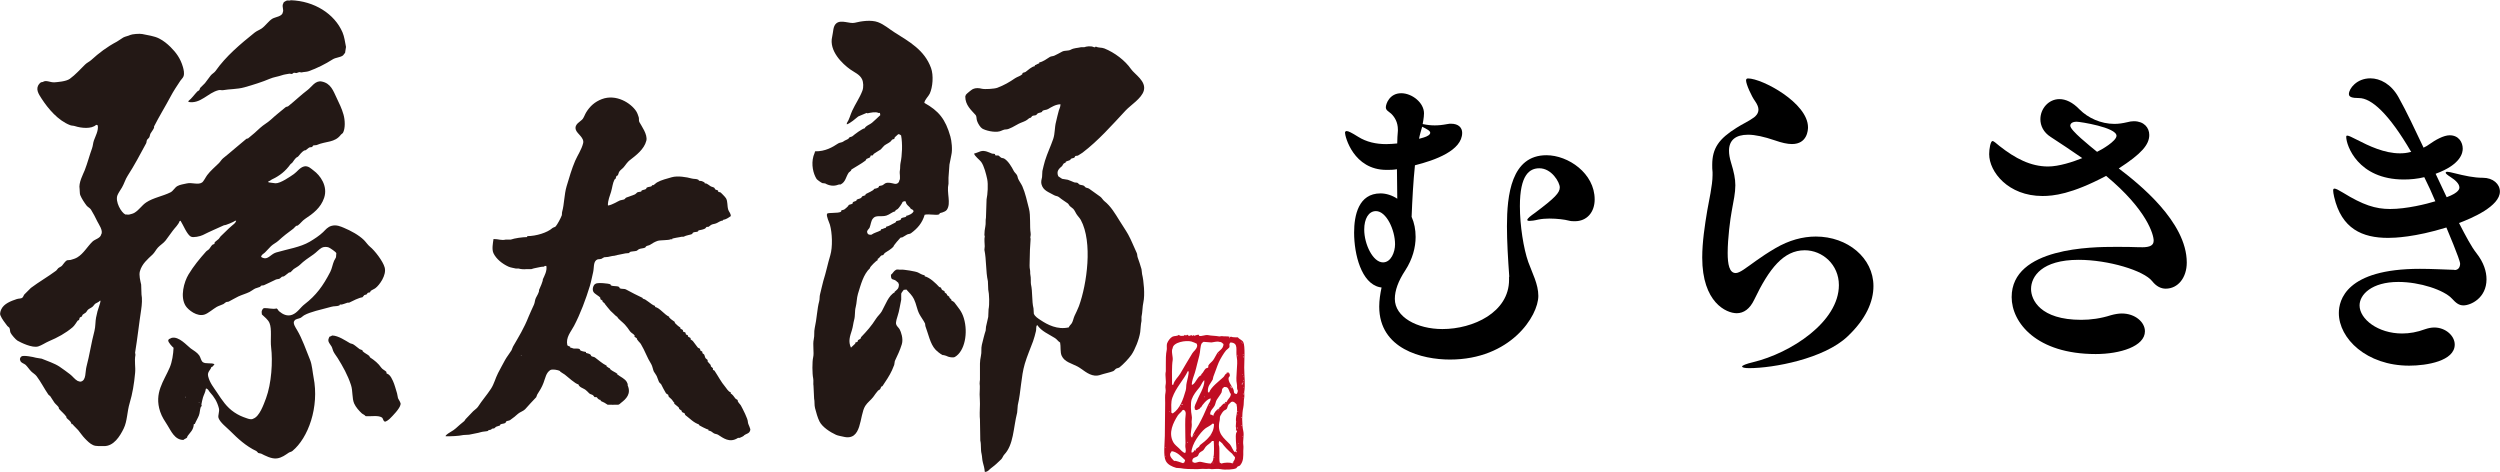 <?xml version="1.0" encoding="UTF-8"?>
<svg id="_レイヤー_1" data-name="レイヤー_1" xmlns="http://www.w3.org/2000/svg" viewBox="0 0 450 85">
  <path d="M171.75,54.41c-.09-.13-.5-.32-.51-.34v-.17c-.11-.1-.23-.19-.34-.29v-.17c-.15-.11-.31-.23-.46-.34v-.17c-.13-.1-.27-.19-.4-.29v-.17c-.1-.15-.41-.2-.51-.34-.11-.16-.08-.29-.23-.4-.08-.02-.15-.04-.23-.06-.6-.65-1.67-1.71-2.63-1.94v-.17c-.47-.08-.86-.33-1.2-.51-.38-.2-2.67-.58-3.09-.51-.33.05-.63-.13-.92.06-.37.19-.53.63-.86.86-.02,1.09.38.68.92,1.09.13.1.23.25.4.34.03.12.05.21.11.29.01.82-.34.94-.74,1.32-.09.07-.03,0,0,.11-1.14.59-1.66,2.22-2.34,3.43-.27.47-.76.88-1.03,1.32-.84,1.33-1.66,2.24-2.69,3.32-.04.1-.08.19-.11.29-.12.11-.36.16-.46.29-.06.08.01.17-.06.23-.13.11-.33.12-.46.23.02.04.04.08.06.11-.02.03-.72.68-.74.69l-.06.06c-.52-1.13-.19-2.02.17-3.15.19-.59.25-1.3.4-1.83.23-.81.07-1.53.29-2.35.19-.71.17-1.6.4-2.35.52-1.67.97-3.51,2.17-4.63v-.06c.01-.17,1.06-1.26,1.37-1.37.02-.18.02-.09,0-.23.35-.16.41-.44.69-.63.1-.02.19-.04.29-.06.13-.09.21-.31.34-.4.57-.38,1.15-.69,1.54-1.14-.07-.12,1.16-1.53,1.26-1.6.11-.02.23-.04.34-.06.25-.11.66-.43.86-.51.24-.11.49-.08.69-.23,1.15-.85,2.01-1.8,2.46-3.32.77-.19,2.05.14,2.57-.06.09-.03.11-.19.17-.23.11-.06.32-.09.4-.11.35-.13.67-.24.86-.51.8-1.2-.09-3.02.29-4.69v-1.09l.17-2.35c.13-.5.22-1.21.34-1.72.24-.97.04-2.58-.17-3.32-.89-3.15-2.11-4.63-4.69-6.06.08-.62.72-1.13.97-1.66.54-1.16.72-3.29.23-4.63-1.18-3.23-3.88-4.7-6.58-6.41-.97-.61-1.83-1.4-2.97-1.83-1.23-.46-3.05-.18-4.18.11-.89.23-2.46-.63-3.32.11-.61.52-.52,1.47-.74,2.4-.62,2.55,1.85,4.89,3.26,5.89.76.54,1.71.9,2.12,1.77.25.54.29,1.44.06,2.06-.47,1.25-1.28,2.4-1.83,3.6-.35.76-.52,1.57-.97,2.23v.23c.67-.23,1.53-1,2.06-1.43,0,0,1.49-.63,1.49-.63.07-.01.1.09.23.06.34-.08,1.47-.33,1.89-.06h.29c.02.13.04.27.06.4-.48.43-1.09,1.05-1.49,1.37-.38.31-.86.45-1.2.8-.04.06-.04.05-.06.17-.54.1-1.83,1.08-2.23,1.43-.16.14-.37.12-.57.23-.07.04-.11.18-.17.23-.27.21-.64.28-.92.51-.23.19-.67.18-.92.34-1.03.68-2.34,1.47-4.18,1.43-.05.3-.21.59-.29.86-.43,1.52-.04,3.17.57,4.12.1.15.84.67,1.03.74.17.02.34.04.51.06.68.39,1.53.56,2.35.23.22-.09.34.01.46-.06.9-.48.89-1.33,1.43-2.12.13-.11.27-.23.4-.34.06-.08.04-.18.11-.23.92-.59,1.65-.95,2.52-1.6.06-.1.11-.19.17-.29.13-.09.54-.19.63-.29.1-.1.04-.27.17-.34h.29c.1-.05.15-.23.23-.29.43-.31.82-.5,1.26-.8.05-.04.48-.57.63-.69.36-.28.81-.44,1.14-.74.1-.09.17-.26.29-.34.11-.04.23-.08.34-.11.08-.06.05-.21.11-.29.18-.2.44-.37.63-.57.3.03.33.11.51.23.28,1.49.19,3.61-.11,4.98-.09.42-.03.93-.11,1.32-.12.57.18,1.44-.11,1.83-.04.37-.4.67-.86.57-.52-.11-1.1-.3-1.6-.11-.18.07-.41.32-.63.4-.17.04-.34.08-.52.11-.1.06-.04.16-.11.23-.15.14-.57.26-.8.29-.09.32-1.17.72-1.49.92-.07.04-.06.18-.11.23-.17.06-.34.11-.51.17-.1.06-.15.22-.23.29-.22.19-.56.17-.8.34-.02.06-.04.11-.06.17-.17.14-.48.13-.63.29-.06.06,0,.18-.06.23-.18.15-.57.16-.74.29v.11c-.19.19-.47.48-.69.63-.19.14-.41.11-.63.23.09.05.01.19-.06.23-.5.3-2.31.1-2.46.34-.22.36.41,1.62.51,2,.41,1.46.51,3.98.06,5.49-.48,1.59-.75,3.04-1.26,4.63-.18.58-.37,1.63-.57,2.34-.14.47-.04.84-.17,1.32-.36,1.28-.43,3.2-.8,4.8-.16.71-.01,1.3-.17,2-.23.98.09,2.43-.11,3.26-.19.78-.17,2.99,0,3.78.09.43-.02,1.02.06,1.37.04.76.08,1.53.11,2.29.12.49.02,1.17.17,1.72.23.85.44,1.68.8,2.4.51,1.01,1.92,1.92,2.97,2.4.36.16.94.25,1.32.34,3.44.86,2.84-3.81,3.95-5.55.39-.62,1.01-1.04,1.43-1.6.28-.38.54-.79.86-1.14.1-.11.32-.16.4-.29.11-.17.1-.32.23-.46.06-.02.11-.04.17-.06.6-.91,1.26-1.85,1.72-2.86.14-.32.3-.71.4-.97l.11-.69c.48-1.02.91-1.89,1.26-3.03.3-.99-.15-2.23-.4-2.69-.17-.3-.53-.54-.63-.92-.1-.36.19-1.25.29-1.54.29-.83.41-1.91.63-2.86v-1.09c.09-.27.32-.47.46-.69.25-.01.32-.02.46-.06.47.5,1.06,1.08,1.37,1.72.46.95.51,1.79.97,2.69.29.56.76,1.15,1.03,1.72.02.15.04.3.06.46.51,1.34.87,3.2,1.77,4.18.33.36.87.8,1.32,1.03.09-.03.67.12.86.23.2.12,1.04.31,1.37.11,1.77-1.03,2.4-4.33,1.6-6.98-.39-1.31-1.04-1.91-1.72-2.86ZM167.34,38.45c-.1-.04-.06-.01-.11-.06.1.04.06.01.11.06ZM156.13,41.54c.06-.2.32-.38.4-.57.21-.52.24-1.19.57-1.6.52-.75,1.53-.27,2.46-.57.62-.2,1.02-.66,1.54-.74.09-.31.31-.28.51-.46.18-.15.79-.99.86-1.26.13-.04.15-.04.23-.11h.29c.06.15.11.31.17.46.15.28.74.67.74.86.21.17.41.12.51.4h.06c.03.11-.02.07-.06.11-.09.37-.9.75-1.32.8.04.1.01.06.06.11-.25.19-.55.13-.86.29-.17.09-.08.22-.17.29-.25.18-.56.15-.86.29.15.09-.15.25-.23.29-.55.24-.92.56-1.54.69v.17c-.36.06-.54.25-.92.29v.17c-.6.34-1.16.41-1.72.8-.39.01-.54,0-.69-.23-.03-.05-.12-.27-.06-.46ZM191.19,29.82c.1-.13.19-.27.29-.4.11-.08.25-.08.34-.17v-.11c.22-.19.56-.19.8-.34.05-.03.11-.2.17-.23.21-.11.46-.08.63-.23.06-.05.05-.18.11-.23.16-.11.3-.03.51-.11.08-.03.69-.43.8-.51,2.88-2.19,5.28-4.93,7.78-7.61.92-.98,2.86-2.16,3.26-3.55.49-1.73-1.64-2.95-2.29-3.89-1.07-1.55-2.94-2.97-4.8-3.72-.52-.21-1.03-.07-1.54-.34-.07.03-.15.21-.34.11-.6-.28-1.4-.12-1.72,0h-.57c-.63.16-1.31.13-1.89.46-.45.25-1.07.09-1.54.34-.42.22-.99.55-1.43.74-.27.11-.56.08-.8.23-.46.29-1.28.9-1.89.97v.17c-.33.07-.47.26-.8.34v.17c-.56.06-1.26.74-1.66,1.03-.15.11-.44.1-.57.23v.17c-.35.35-.9.46-1.32.74-1.03.71-1.97,1.25-3.2,1.72-.5.19-2.24.31-2.8.17-.51-.13-1.08-.18-1.6.06-.21.09-1.15.85-1.26,1.03-.08.12-.03.19-.11.29-.01,1.58,1.08,2.47,1.83,3.32.26.29.14.63.29,1.09.17.51.6,1.17.92,1.37.56.35,2.16.77,3.15.51.34-.09.76-.36,1.09-.34.6.03,1.73-.71,2.35-1.03.4-.21,1.17-.43,1.49-.69.24-.19.41-.38.69-.4.08-.06.15-.24.23-.29.22-.13.46-.07.69-.17.13-.06.19-.22.29-.29.26-.16.54-.13.8-.29.02-.06.04-.11.06-.17.29-.21.71-.15,1.03-.34.58-.35,1.38-.85,2.23-.86-.01.5-.18.73-.29,1.09-.21.69-.34,1.41-.51,2.06-.28,1.04-.17,2.09-.51,3.09-.48,1.39-1.03,2.48-1.49,3.95-.17.54-.31,1.23-.46,1.83-.02.36-.04.72-.06,1.09-.07.3-.22.84-.11,1.26.31,1.21,1.35,1.44,2.29,2,.27.16.62.14.86.34.5.42,1.06.75,1.6,1.14.15.11.21.33.34.46.19.19.44.32.63.51.25.27.37.59.57.92.21.35.6.72.8,1.09,2.16,4,1.1,11.54-.34,15.5-.21.58-.56,1.24-.8,1.77-.2.45-.24.85-.46,1.26-.15.28-.47.48-.57.8-2.03.46-3.81-.46-5.09-1.32-.45-.3-.99-.62-1.2-1.14-.02-.32-.04-.65-.06-.97-.33-1.32-.14-2.95-.46-4.35-.06-.26.03-1.14-.11-1.72-.05-.19,0-.6-.06-.86-.12-.48-.06-1.08-.06-1.54,0-1.4.08-2.8.17-4.06-.15-.32.09-.52,0-1.03-.19-1.12.03-3.14-.29-4.35-.37-1.41-.65-2.82-1.2-4.06-.2-.44-.54-.88-.74-1.32-.12-.26-.09-.43-.23-.69-.13-.24-.45-.5-.57-.74-.39-.77-1.01-1.81-1.72-2.23-.19-.11-.38-.07-.57-.17-.16-.09-.33-.33-.51-.4h-.46c-.14-.06-.11-.15-.11-.23-.17-.12-.35-.03-.57-.11-.42-.15-1.29-.66-2.06-.4-.32.11-.77.32-1.14.4.03.41,1.01,1.15,1.26,1.49.54.74.9,2.21,1.09,3.09.21.98.08,2.78-.11,3.66-.04,1.11-.08,2.21-.11,3.32-.11.45,0,1.02-.11,1.54-.1.41-.18,1.17-.17,1.6,0,.08.09.09.06.23-.11.51-.01,1.26,0,1.77-.02.21-.04.42-.06.63.38,1.8.23,3.89.63,5.66.02.5.04.99.06,1.49.19.8.24,2.7.06,3.55-.02.46-.04.92-.06,1.37-.14.55-.26,1.24-.4,1.77-.02.23-.04.46-.06.69-.26.75-.47,1.72-.69,2.57-.17.67,0,1.31-.17,2-.08.35-.18,1.03-.17,1.37.02.62-.02,2.29,0,2.92,0,.06-.08.56-.06.69.09.57,0,1.25,0,1.94,0,.58.08,1.22.06,1.72-.04,1.02-.07,2.31,0,2.8.02,1.26.04,2.52.06,3.78.2.86.03,1.62.23,2.4.11.46.09,1.02.23,1.54.13.49.31,1.07.34,1.66l.06.06c.59-.06.73-.43,1.09-.69.65-.47,1.27-1.04,1.83-1.6.22-.22.3-.57.51-.8,1.74-1.82,1.63-4.76,2.35-7.61.04-.44.08-.88.11-1.32.58-2.43.57-5.09,1.26-7.44.42-1.42,1.02-2.77,1.49-4.06.23-.62.36-1.2.52-1.83.09-.35-.02-.79.17-1.03.02-.02.04-.04.06-.06.8,1.15,2,1.59,3.2,2.35.34.21.56.6.92.8.15.7-.02,1.75.29,2.4.52,1.1,1.72,1.33,2.8,1.89.92.47,1.88,1.53,3.15,1.66.58.06.98-.12,1.54-.29.66-.2,1.17-.27,1.77-.51.21-.09.31-.28.46-.4.19-.16.49-.13.69-.29.65-.51,1.64-1.55,2.12-2.23.64-.91,1.41-2.81,1.6-4.12.08-.53.08-1.37.23-2v-.74c.19-.83.15-1.77.34-2.63.3-1.31.06-3.9-.23-5.03-.04-.3-.08-.61-.11-.92-.2-.7-.46-1.48-.69-2.12-.11-.31-.04-.53-.17-.8-.52-1.09-.95-2.26-1.54-3.32-.46-.82-1.06-1.67-1.54-2.46-.81-1.3-1.57-2.62-2.75-3.55-.27-.21-.46-.61-.74-.8-.69-.47-1.33-.98-2-1.43-.21-.14-.39-.11-.63-.23-.1-.1-.19-.19-.29-.29-.26-.15-.52-.11-.8-.23-.12-.05-.24-.24-.34-.29-.21-.11-.4-.03-.63-.11-.36-.13-.74-.33-1.14-.46-.34-.06-.69-.11-1.03-.17-.19-.09-.48-.34-.69-.46-.4-.96.14-1.38.8-1.94Z" fill="#231815" fill-rule="evenodd"/>
  <path d="M212.17,60.27c.09.06.05.06.17.11.26.18.54.02.8.06l.06-.17c.51.26.25-.03.57,0,.04,0,.17.17.17.17.18.07.41-.11.46-.11.18-.03.11.14.29.11.05,0,.03-.13.17-.11l.06.11c.11.01.68-.25.86-.17l.06.17c.37.19,1.09-.24,1.66-.11.54.12,1.21.09,2,.23l.4-.06c.44.08,1.02,0,1.43.11-.03.17-.12.18.06.29-.02-.13-.06-.15,0-.23.07-.05.1-.04.23-.06.21.13.93.11,1.2.11.25.36.76.46.97.86.37.69.17,3.48.17,4.58,0,1.49.23,3.07,0,4.46-.02.14.07.66,0,.97-.12.53-.04,1.18-.17,1.77-.25,1.08-.27,3.08,0,4.23.18.77-.11,1.78,0,2.46.07.45,0,.71,0,1.14,0,.96.07,1.8-.57,2.57-.11.13-.31.13-.46.23l-.23.29c-.44.25-2.06.33-2.8.17-.27-.06-1.11-.06-1.66,0-.07,0-.3-.07-.46-.06-.37.02-.61.05-1.14,0-.32.02-.65.04-.97.06-1.13.01-2.33-.03-2.97-.17-.27-.02-.53-.04-.8-.06-.79-.23-1.54-.58-1.89-1.26-.48-.93-.18-3.19-.17-4.52,0-1.86.06-3.94.06-5.89,0-.61-.06-1.38.06-1.89.11-.48-.08-.88,0-1.26.2-.91-.14-1.72.06-2.57v-1.2c0-.9-.02-1.81.17-2.69.05-.23-.06-.82.06-1.14.17-.45.56-.99.97-1.2.33-.17.92-.06,1.14-.34ZM223.2,61.24c.06.05.02.02.11.06-.06-.05-.02-.02-.11-.06ZM210.96,69.25h.23c.17-.8.89-1.38,1.26-2,.74-1.24,1.41-2.45,2.17-3.66.26-.41.74-.68.86-1.26.04-.07-.02-.3-.06-.46-.29-.13-.62-.31-.97-.4-1.01-.26-3.29.14-3.37,1.2-.32.52.1,1.61,0,2.17-.17.98-.12,2.99-.11,4.4ZM223.38,61.42c.06.05.02.02.11.06-.06-.05-.02-.02-.11-.06ZM216.23,67.54v-.17c.36-.27.48-.74.8-1.03.13-.12.37-.06.46-.23v-.29c.16-.35.63-.66.86-.97.3-.4.46-.84.74-1.26.38-.55,1.12-.76,1.14-1.66-.27-.2-.31-.39-.8-.4-.19-.11-.91.02-1.37.11-.48-.04-.95-.08-1.43-.11-.07.1-.22.13-.29.23-.33.47-.27,1.59-.46,2.23-.29,1-.49,2.06-.8,3.09-.2.64-.52,1.38-.57,2.12.1.04.06.01.11.06.1-.04.06-.01.11-.06.51-.32.87-1.49,1.49-1.66ZM223.43,61.53v.11h.06v-.11h-.06ZM217.43,70.62h.23c.3-.94,1.87-2.09,2.57-2.75.22-.2.24-.54.57-.63v-.17c.24-.01.16-.02.4,0,.12.19.17.27.17.63-.73.55.45,1.9.63,2.35.2.48-.06.84.63.86.08-.24.17-.26.17-.63-.24-.38-.06-.69-.17-1.2-.27-1.17.24-3.53,0-4.69-.28-1.33.43-2.66-1.14-2.75-.07.1-.11.1-.17.23-.1.19.08.44-.06.69-.05.09-.49.41-.57.51-.41.48-1.06,1.58-1.32,2.17-.36.84-.63,1.75-.97,2.57l-.11.51c-.38.75-.98,1.13-.86,2.29ZM223.6,61.7v.11h.06v-.11h-.06ZM219.26,63.59c0,.18.06.17.06.17v-.17h-.06ZM223.72,63.76v.11h.11v-.06l-.11-.06ZM222.69,63.82c0,.17,0,.31.06.4,0-.17,0-.31-.06-.4ZM223.72,63.99c0,.19.03.35.11.46,0-.19-.03-.35-.11-.46ZM213.77,65.82c.06.05.02.02.11.06-.06-.05-.02-.02-.11-.06ZM213.82,66.79c-.81,1.67-2.14,2.95-2.8,4.8-.29.82-.17,1.72-.17,2.69.12.07.19.17.29.11,1.26-.85,1.82-2.46,2.29-4.12.13-.48.04-.84.17-1.37.09-.35.44-1.79.34-2-.07-.14.02-.04-.11-.11ZM220.97,67.25c.1.05.07.05.17,0h-.17ZM223.6,67.36v.11h.06v-.11h-.06ZM223.78,67.77v.11h.06v-.11h-.06ZM223.78,68.39c.02.12.01.11.06.17v-.06l.06-.06-.11-.06ZM214.62,78.69c.09-.69.83-1.66,1.14-2.23.64-1.16,1.13-2.24,1.66-3.49.18-.42.49-.66.51-1.26-.64.08-1.52,1.15-1.77,1.66h-.17v.17c-.26.09-.35.24-.69.29-.08-.07-.1-.08-.23-.11v-.17c-.19-.36.28-1.11.4-1.43.42-1.13,1.31-2.34,1.32-3.6l-.06-.06-.06.06c-.33.37-.48.88-.8,1.26-.53.63-1.06,1.26-1.37,2.12-.23.61-.13,2.34,0,2.86.13.54-.06,1.04,0,1.37.13.8-.37,2.11-.06,2.52v.06h.17ZM223.72,68.74v.11h.06v-.11h-.06ZM223.66,68.91v.23h-.06s-.01-.22-.06-.11v.11l-.06.06h.17c.06-.12.08-.1.11-.29h-.11ZM221.49,69.42c.01.23.06.39.17.51v-.11c.07-.09-.07-.31-.17-.4ZM220.34,69.65l-.34.34-.11.63c-.21.43-.61.9-.86,1.32-.21.34-.22.73-.4,1.09-.25.49-.77.8-.8,1.49.05.06.02.02.06.11.28.03.36.1.51.23.04-.49.62-1.18,1.03-1.32,0,0,.01.22.06.11v-.11l.06-.06-.06.06c-.04.11-.06-.11-.06-.11.44-.27.56-.71,1.03-.86,0,0,.03.23.06.11v-.06h.06c-.06-.09-.06-.05-.11-.17l.29-.17c.02.12.01.11.06.17.07-.65.7-.78.74-1.54-.33-.31-.3-1-.74-1.2-.12-.06-.37-.03-.46-.06ZM223.83,69.65v.11h.06v-.11h-.06ZM216.28,70.51l-.06.11c.1-.08.06-.11.06-.11ZM223.72,70.85c.05.19-.03.09.11.17v-.17h-.11ZM216.8,71.37l-.06.06c-.11.04.11.06.11.06-.04-.1-.01-.06-.06-.11ZM223.72,71.54v.11h.06v-.11h-.06ZM222.63,81.15h-.17c.01-.17.12-.27.11-.34-.03-.53-.23-2.32-.06-2.86.04-.13.14-.19.17-.4-.07-.03-.17-.07-.23-.11.16-.26-.06-.55,0-.86.08-.41-.04-1.07.06-1.54.17-.8.24-1.51.06-2.29-.27-.18-.32-.42-.74-.46-.07.05-.1.04-.23.06-.13.2-.32.29-.46.46-.18.22-.17.57-.34.8-.1.14-.32.18-.46.29-.24.18-.56.69-.69.97-.12.27-.04.47-.11.8-.56,2.38.78,3.17,1.83,4.29.3.32.57,1.22.92,1.43.08-.09.11-.12.23-.17.02.2-.03.14.11.23v-.29ZM212.74,72.68c-.03.09-.04.1-.06.23h.06c.06-.05.02-.02.11-.06v-.11l-.11-.06ZM217.6,72.86c.04.12,0,.13.06.23v-.11h.06l-.06-.06-.06-.06ZM220,73.03c.06.05.02.02.11.06-.06-.05-.02-.02-.11-.06ZM212.51,73.08c-.02.13-.03.14-.06.23h.06v-.06c.05-.1.05-.07,0-.17ZM219.26,73.71c.01.06-.12.12,0,.17,0,.08.06-.11.06-.11-.02-.04.02-.03-.06-.06ZM213.02,73.77c-.06.04-.05.03-.17.06-.22.38-.64.62-.86.97-.78,1.26-1.75,3.07-.8,4.8.24.44.68.75,1.03,1.09.31.29.65.77,1.14.86v-.11c.22-.35-.07-.92,0-1.32.06-.32,0-.94,0-1.43,0-1.36-.08-3.25.06-4.06.07-.4-.08-.79-.4-.86ZM210.51,74v.11h.06v-.11h-.06ZM222.75,74v.11h.11v-.11h-.11ZM222.69,74.51v.11l.06-.06h.06c-.06-.05-.02-.02-.11-.06ZM223.38,75.09v.11h.11v-.11h-.11ZM222.58,75.89v.11h.06v-.11h-.06ZM218.29,76.23c-.36.37-1.07.68-1.37.92-.88.7-2.43,2.77-2.46,4.29h.11v.06l.06-.06c.33-.1.23-.3.4-.4l.23.06s-.05-.17,0-.23c.14-.19.4-.3.57-.46l.17-.29c1.08-.83,2.52-1.91,2.52-3.78-.1-.06-.1-.07-.23-.11ZM223.43,76.52c.02.12.01.11.06.17v-.06l.06-.06-.11-.06ZM222.63,76.97l.06.17h.06v-.17h-.11ZM214.97,78.12l-.06.17h.06v-.11h.06l-.06-.06ZM214.85,78.35v.11h.06v-.11h-.06ZM217.94,78.4v.11h.06v-.11h-.06ZM223.6,78.52v.11h.06v-.11h-.06ZM214.68,78.63c.06.05.02.02.11.06-.06-.05-.02-.02-.11-.06ZM218.46,79.38h-.29c-.29.42-.82.65-1.14,1.03-.18.22-.29.52-.51.69-.24.17-.52.28-.69.51-.1.15-.11.33-.23.46-.3.3-.89.23-.97.74-.06.12.01.22.06.4h.11c.41.3.82-.21,1.43-.06.53.13,1.16.27,1.72.29.29-.38.47-.46.46-1.2.18-.29.1-2.53.06-2.86ZM219.49,79.38c-.11.16-.12.38-.11.69.24.56,0,2.44.17,3.2.1.05.21.1.29.17.44-.18,1.67-.27,2,0,.12-.47.45-.47.46-1.14-.15-.12-.51-.63-.51-.63-.76-.62-1.37-1.25-1.94-2.06,0,0-.01.22-.06.11v-.11c-.14-.07-.16-.15-.29-.23ZM213.71,79.55v.11h.11v-.11h-.11ZM222.92,79.78v.11h.06v-.11h-.06ZM209.76,80.46c.02.12.01.11.06.17v-.17h-.06ZM210.91,81.21c-.08.19-.24.29-.29.51-.11.51.6,1.14.74,1.26.23-.14,1.2.3,1.6.4.18-.22.24-.01.29-.34.05-.07.04-.1.06-.23-.62-.57-1.4-1.47-2.4-1.6ZM209.76,82.06c.02.12.01.11.06.17v-.17h-.06ZM218.46,82.29v.11h.11v-.11h-.11ZM222,83.21v.11h.06v-.11h-.06ZM218.29,83.27v.11h.11v-.06l-.11-.06Z" fill="#c00d23" fill-rule="evenodd"/>
  <path d="M52.33.04c4.26.14,7.89,2.46,9.32,5.78.34.79.44,1.69.63,2.63-.06.36-.11.72-.17,1.09-.18.12-.24.34-.4.46-.52.36-1.28.34-1.83.69-1.31.84-2.84,1.6-4.29,2.12-.41.15-.82.11-1.32.23l-.4-.06c-.07.01-.4.15-.51.17l-.46-.06c-.08.02-.28.21-.34.23l-.46-.06c-.42.09-.93.13-1.37.29-.66.24-1.49.33-2.17.63-1.3.56-3.04,1.11-4.58,1.54-1.28.36-2.7.3-3.83.51-.26.05-.49-.08-.8,0-1.96.47-3.23,2.52-5.43,2.12v-.17c.61-.47,1.06-1.16,1.6-1.72.09-.09.27-.13.34-.23.1-.13.08-.27.17-.4l.86-.86c.35-.48.68-.9,1.03-1.37.23-.3.64-.5.86-.8,1.89-2.7,4.49-4.87,7.04-6.92.39-.31.85-.47,1.26-.74.68-.46,1.25-1.35,1.94-1.77.55-.33,1.83-.39,1.89-1.2.19-.31-.13-.91,0-1.37.03-.12.13-.25.17-.4.15-.08.34-.24.51-.29.25-.07.57.05.74-.06ZM48.32,32.59v.23c.47.04.86.15,1.26.17.89.05,2.71-1.24,3.32-1.66.59-.41,1.04-1.16,1.83-1.37.74-.2,1.36.48,1.72.74,1.17.85,2.61,2.79,1.89,4.92-.6,1.78-1.98,2.83-3.43,3.78-.49.32-.86.87-1.32,1.2l-.29.06-.51.51c-.97.7-1.83,1.38-2.69,2.17-.4.37-.93.59-1.32.97-.37.37-.72.77-1.09,1.14-.25.25-.63.35-.69.8,1.19.76,1.64-.49,2.69-.8,2.09-.62,4.36-.94,6.06-1.94.82-.49,1.72-1.07,2.4-1.72.47-.45.81-.94,1.54-1.14.87-.24,1.63.12,2.17.34,1.31.55,2.72,1.31,3.66,2.23.35.35.71.9,1.09,1.2.82.65,2.33,2.6,2.63,3.72.38,1.37-.95,3.19-1.66,3.72-.27.2-.59.3-.86.51-.05.04-.05.19-.11.23-.12.09-.26.03-.4.11-.09.05-.15.23-.23.29l-.4.11-.34.4c-.62.07-1.79.66-2.4.97h-.29c-.33.11-.68.25-1.03.34h-.34s-.07.16-.11.17c-.47.18-.94.08-1.43.23-.91.27-2.08.52-2.8.74-.81.25-1.43.42-2.12.8-.19.11-.41.35-.63.46-.38.18-.89.17-1.09.51-.38.41.23,1.27.46,1.66.97,1.64,1.59,3.52,2.35,5.38.37.91.45,2.23.63,3.15,1.06,5.33-.96,10.94-3.83,13.27-.18.15-.43.16-.63.29-.61.4-1.22.9-2.12,1.03-.98.14-2.14-.5-2.86-.86l-.51-.11c-.1-.06-.22-.28-.34-.34-1.92-.93-3.33-2.24-4.75-3.66-.59-.59-1.77-1.48-2.06-2.29-.17-.47.22-1.13.06-1.77-.32-1.23-.87-2.06-1.6-2.86-.23-.24-.3-.6-.69-.69l-.06.06c-.06.57-.36,1.05-.51,1.54-.13.42-.21.88-.29,1.26l.06.29-.17.17c-.19.54-.14,1.03-.34,1.54-.21.53-.53,1.02-.74,1.54h-.17c-.06,1.1-.68,1.51-1.14,2.17-.06.09-.03.22-.11.29-.19.16-.45.23-.63.4-1.57,0-2.23-1.64-2.86-2.63-.48-.76-1-1.5-1.32-2.46-1.13-3.39.68-5.5,1.72-7.95.43-1,.64-2.39.69-3.55-.24-.18-.95-.95-.97-1.32.07-.08.08-.1.11-.23.2-.05.35-.18.51-.23,1.31-.35,2.79,1.42,3.43,1.89.55.4,1.15.71,1.54,1.26.25.35.31.93.63,1.2.5.41,1.66.06,2.12.4-.2.18-.25.45-.57.51-.12.53-.77.84-.57,1.66.29,1.19,1.01,2.02,1.6,2.92.93,1.4,1.7,2.61,3.09,3.55.71.48,1.35.78,2.29,1.09.3.1.8.28,1.14.06,1.12-.39,1.85-2.49,2.29-3.66.99-2.66,1.24-6.65.92-9.21-.16-1.3.17-3.27-.29-4.35-.26-.61-.92-1.11-1.37-1.54-.03-.29-.1-.58.06-.8.07-.2.16-.21.29-.34.71-.05,1.64.26,2.29.06.23.1.28.37.46.51.62.53,1.45.97,2.35.63.97-.37,1.47-1.31,2.23-1.89,2.07-1.59,3.33-3.3,4.63-5.83.32-.63.4-1.32.69-2,.08-.18.28-.44.34-.63.02-.25.04-.5.06-.74-.09-.24-1.11-.92-1.37-1.03-.35-.14-.92-.13-1.26.06-.53.3-.99.86-1.49,1.2-.86.59-1.73,1.17-2.46,1.89-.31.3-.73.48-1.09.74l-.57.57-.29.06c-.28.19-.62.52-.92.69l-.34.06c-.12.07-.27.28-.4.34-.25.12-.45.07-.69.17-.69.3-1.49.75-2.17,1.03l-.46.06-.23.23c-.29.1-.57.19-.86.29-.32.15-.72.48-1.03.63-.7.33-1.29.48-2,.8-.55.25-1.17.65-1.72.92-.2.09-.32.02-.51.11-.13.06-.33.28-.46.34-.44.22-.78.28-1.2.51-.62.35-1.51,1.14-2.17,1.37-1.38.48-2.98-.84-3.43-1.54-1.06-1.66-.28-4.35.51-5.66.91-1.51,2-2.83,3.15-4.12.14-.16.36-.25.51-.4.25-.25.4-.64.69-.86.08-.06.23-.05.29-.11.08-.09.03-.26.11-.34.2-.21.48-.36.69-.57l.34-.46c.68-.61,1.3-1.31,2-1.89.29-.24.69-.5.8-.92h-.17c-.25.2-1.78.86-2,.8-1.25.57-2.63,1.16-3.83,1.77-.42.22-1.77.52-2.12.29-.68-.25-1.46-2.2-1.89-2.86l-.17.06c-.22.67-.88,1.23-1.26,1.77-.42.6-.82,1.14-1.26,1.72-.37.48-.96.82-1.37,1.26-.36.38-.59.9-.97,1.26-.89.84-1.92,1.68-2.29,3.03-.19.7.07,1.68.23,2.4.02.59.04,1.18.06,1.77.15.73.08,1.84-.06,2.75-.36,2.32-.68,5.24-1.09,7.72l.06.4c-.22,1.18.05,2.15-.06,3.26-.18,1.97-.48,3.75-.97,5.38-.49,1.62-.42,3.26-1.09,4.63-.66,1.35-1.79,3.22-3.6,3.15-.68-.03-1.34.07-1.89-.17-.59-.26-1.06-.76-1.49-1.2-.45-.46-.79-.99-1.2-1.49-.31-.37-.73-.69-1.03-1.09h-.17c-.02-.12-.01-.11-.06-.17-.15-.46-.59-.64-.86-.97v-.17c-.34-.51-.92-.96-1.32-1.43-.08-.1-.03-.23-.11-.34-.2-.27-.54-.53-.74-.8-.28-.37-.47-.77-.74-1.14l-.34-.29c-.75-1.09-1.33-2.27-2.12-3.32-.25-.34-.67-.56-.97-.86-.35-.35-.62-.79-.97-1.14-.31-.31-.96-.38-1.03-.92-.09-.16.02-.47.23-.63.35-.28,2.19.1,2.63.23.34.06.69.11,1.03.17,1.06.44,2.27.82,3.2,1.43.62.4,1.27.92,1.89,1.37.47.35.84.91,1.37,1.2.14.07.55.18.63.11.94-.26.72-1.74.97-2.69.56-2.08.86-4.3,1.43-6.41.2-.75.16-1.8.29-2.4.17-.85.32-1.44.57-2.12.08-.2.26-.83.23-.86v-.06h-.11c-.2.25-.53.33-.8.51-.17.11-.31.37-.46.51-.25.24-.59.35-.86.57-.18.15-.27.43-.46.57-.17.13-.35.2-.51.34-.09.08-.09.26-.17.34-.04.04-.3.12-.34.17-.11.12-.07.33-.17.46-.04.05-.18.06-.23.11-.3.4-.54.88-.92,1.2-1.27,1.07-2.62,1.81-4.29,2.52-.59.25-1.25.72-1.89.92-1.09.33-3.14-.7-3.72-1.03-.32-.18-1.1-1.08-1.26-1.43-.14-.3-.06-.65-.23-.92l-.34-.29c-.43-.58-.99-1.25-1.26-1.94-.15-.38.09-.91.17-1.09.48-1,1.71-1.47,2.8-1.83.4-.13.78-.03,1.03-.29.13-.13.17-.36.29-.51.4-.4.8-.8,1.2-1.2,1.45-1.09,3.05-2,4.52-3.09.15-.11.26-.33.4-.46.21-.18.5-.25.69-.46.26-.29.55-.81.92-.97l.63-.06c.39-.11.86-.25,1.2-.46,1.12-.67,1.82-1.97,2.75-2.86.43-.41,1.41-.58,1.54-1.26.44-.66-.48-1.9-.69-2.35-.36-.78-.72-1.41-1.14-2.12-.17-.29-.6-.47-.8-.74-.42-.56-.86-1.21-1.14-1.89-.1-.23-.07-.85-.11-1.09-.22-1.11.64-2.67.92-3.37.52-1.35.82-2.57,1.32-3.95.18-.51.16-.93.34-1.43.27-.75.85-1.78.69-2.69-.12-.06-.1-.08-.29-.11-.82.8-2.72.6-3.83.23-.31-.1-.55-.05-.86-.17-2.18-.84-3.95-2.95-5.15-4.8-.51-.79-1.16-1.74-.4-2.63.17-.2.27-.32.63-.34.63-.42,1.32.12,2.12.06.48-.04,2.08-.14,2.75-.63,1.03-.75,1.85-1.69,2.75-2.57.32-.32.75-.5,1.09-.8,1.4-1.28,2.87-2.39,4.63-3.32.36-.19.78-.54,1.14-.74.38-.21.89-.27,1.26-.46.29-.15,1.7-.28,2.17-.17.96.21,2.15.35,3.03.8.79.4,1.46.95,2.06,1.54,1,1,1.78,2.04,2.23,3.6.13.45.29,1.16.11,1.66-.11.31-.41.55-.57.8-.62.94-1.24,1.85-1.77,2.86-.96,1.81-2.05,3.56-2.97,5.38v.23c-.14.35-.45.71-.63,1.03-.13.23-.1.44-.23.69-.08.16-.33.32-.4.46-.12.23-.06.42-.17.63-1.05,1.94-2.13,4-3.32,5.83-.43.66-.62,1.42-1.03,2.12-.24.41-.62.93-.8,1.37-.47,1.14.68,3.16,1.43,3.49.11-.05.43.06.69,0,.34-.08.7-.17.97-.34.8-.49,1.3-1.32,2.06-1.83,1.28-.86,2.98-1.12,4.4-1.83.49-.25.76-.88,1.26-1.14.48-.26,1.08-.32,1.66-.46.95-.22,2.03.32,2.75-.17.3-.21.67-.99.92-1.32.6-.8,1.41-1.47,2.12-2.17.26-.26.46-.63.74-.86,1.42-1.13,2.77-2.35,4.18-3.49.1-.08.25-.04.34-.11.74-.57,1.48-1.25,2.17-1.89.62-.57,1.39-.96,2-1.54.81-.76,1.73-1.46,2.57-2.17.13-.11.32-.07.46-.17,1.2-.95,2.31-2.04,3.55-2.97.65-.49,1.34-1.7,2.46-1.49,1.69.32,2.1,1.68,2.75,3.03.43.91.89,1.82,1.2,2.92.28.97.36,2.5-.11,3.32l-.34.29c-1.14,1.51-2.65,1.13-4.4,1.89l-.57.06c-.1.04-.16.23-.23.29l-.46.06c-.24.11-.47.38-.69.51l-.29.06c-.4.24-.79.73-1.09,1.09-.07.08-.2.1-.29.17-.29.24-.52.62-.74.92l-.34.29c-.88,1.23-1.92,2.08-3.37,2.75-.19.09-.24.23-.51.29ZM59.82,60.39c1.08.03,2.4.94,3.15,1.37.21.12.42.1.63.23.38.23.78.61,1.14.86l.46.17c.07.05.06.17.11.23.34.32.79.51,1.14.8l.17.29c.76.49,1.5,1.09,2,1.83.22.33.71.51.97.8l-.06.17c.08.13.34.19.46.29.33.28.55.72.74,1.14.3.64.51,1.51.74,2.23.06.29.11.57.17.86.11.28.57.87.46,1.14-.11.74-1.45,2.09-1.94,2.57-.16.15-.73.62-.92.51-.3-.14-.26-.58-.51-.74-.68-.42-1.83-.16-2.92-.23-.18-.26-.46-.31-.69-.51-.5-.46-1.08-1.12-1.37-1.77-.41-.94-.22-2.26-.57-3.32-.59-1.81-1.47-3.36-2.4-4.86-.24-.39-.61-.82-.8-1.26-.13-.29-.14-.52-.29-.8-.16-.3-.47-.61-.57-.97-.09-.34.11-.57.17-.8.14-.06.39-.13.51-.23ZM33.34,71.43v.11h.06v-.11h-.06ZM35.8,72.4v.11h.06v-.11h-.06Z" fill="#231815" fill-rule="evenodd"/>
  <path d="M130.15,39.7c-.54.02-.86.37-1.26.51-.36.14-.61.1-.92.29-.12.07-.32.28-.46.34h-.29c-.12.05-.19.22-.29.29-.17.13-.94.32-1.2.34-.05.38-.58.2-.97.4-.07.04-.21.16-.11.23-.42.19-1.12.24-1.6.51h-.34c-.44.12-1.51.22-1.77.4.1.04.06.01.11.06h-.34c-.36.21-1.84.12-2.35.29-.44.15-.97.44-1.32.69-.23.16-.51.14-.74.29l-.17.23c-.31.15-.85.14-1.14.29-.1.05-.27.24-.4.29-.3.1-1.03.09-1.26.23l-.06.17-.69.06c-.38.1-1.02.19-1.43.29-.19.05-.39-.02-.51.06.18,0,.36,0,.46.06-.77,0-1.1.1-1.66.23l-.69.06c-.18.06-.34.23-.51.29-.39.12-.6-.03-.92.23-.54.44-.37,1.43-.57,2.23-.18.69-.3,1.49-.57,2.4-.72,2.36-1.72,5.05-2.86,7.21-.56,1.07-1.52,2.05-1.2,3.49.17.1.26.19.51.23v.17c.23.02.41.13.57.17.24.06.81-.06,1.14.11l.11.23c.28.16.7.24,1.03.29v.17c.22.05.6.15.8.29l.17.29c.16.1.49.13.63.23.69.5,1.3,1.09,2.12,1.49,0,.18-.1.08.06.17.14.14.38.25.57.34l-.06.11h.06c.37.37.9.52,1.32.86-.03.04-.08,0-.06.11h.06c.49.4,1.31.73,1.66,1.32.12.2.22.46.17.63.67,1.53-.28,2.45-1.2,3.15-.15.12-.28.29-.51.34-.1.02-1.87-.01-1.89,0-.39-.29-.72-.45-1.26-.69v-.17c-.55-.07-.57-.43-.74-.51h-.34c-.11-.06-.19-.27-.29-.34-.2-.15-.52-.17-.69-.34-.18-.19-.53-.55-.74-.69-.39-.25-1.08-.43-1.2-.92-.58-.1-1.9-1.34-2.46-1.77-.14-.11-.94-.55-.86-.63-.41-.24-1.42-.39-1.77-.17-.75.52-.84,1.34-1.2,2.29-.29.78-.69,1.42-1.14,2.12l-.17.46c-.69.7-1.33,1.44-2,2.17-.3.32-.96.53-1.26.8-.44.4-.94.8-1.43,1.14-.21.15-.45.11-.69.23l-.17.29c-.28.18-.63.11-.92.29l-.06.17-.69.23c-.1.05-.25.24-.34.29l-.4.06-.17.17-.51.11v.11c-.15.1-.98.11-1.32.23-.56.19-1.35.27-2.12.46-.34.02-.69.04-1.03.06-.96.2-2.09.23-3.2.23.02-.12.01-.11.06-.17.5-.51,1.25-.77,1.77-1.26.5-.46,1-.89,1.54-1.32l.23-.34c.45-.47.91-.96,1.37-1.43.26-.26.66-.49.86-.8.72-1.13,1.62-2.13,2.35-3.26.56-.87.77-1.84,1.26-2.8.44-.86.8-1.49,1.26-2.35.31-.57.8-1.16,1.14-1.72.14-.23.15-.44.29-.69,1.01-1.75,2-3.33,2.8-5.38.27-.68.68-1.5.97-2.17.19-.43.15-.79.34-1.2.15-.31.67-1.12.57-1.43.16-.33.76-1.7.69-1.94.3-.64.8-1.55.63-2.4h-.29c-.15.23-.38.09-.69.17-.51.14-1.17.19-1.72.4h-.92c-.36.06-1.09,0-1.37-.11h-.51c-.4-.1-.92-.16-1.32-.34-1.12-.51-2.2-1.38-2.69-2.4-.34-.71-.1-1.87,0-2.57.95,0,1.38.29,2.17.11h.92c.72-.26,2.09-.45,2.97-.46v-.17c1.64,0,3.64-.64,4.52-1.43.16-.15.49-.17.63-.34.31-.39.85-1.36,1.09-2,.04-.1-.01-.38.06-.63.38-1.32.36-3.11.8-4.58.47-1.57.92-3.13,1.54-4.58.45-1.03,1.14-1.99,1.43-3.15.26-1.01-1.1-1.7-1.32-2.46-.3-1.03.92-1.46,1.26-1.94.26-.38.38-.8.63-1.2.67-1.08,1.54-1.87,2.8-2.35,2.59-.98,5.23.72,6.18,2.17.19.29.36.75.46,1.09.09.31-.02.61.11.86.35.66,1.54,2.26,1.26,3.37-.4,1.55-1.85,2.63-2.97,3.49-.42.32-.75.84-1.09,1.26-.22.27-.61.51-.8.8-.14.2-.15.48-.29.69l-.23.11-.17.51-.17.11c-.36.71-.39,1.42-.63,2.23-.22.73-.57,1.5-.57,2.4l.06.06c.81-.16,1.47-.63,2.12-.92.25-.06.5-.11.74-.17.15-.06.24-.28.4-.34.58-.24.98-.32,1.54-.57.17-.08.34-.32.51-.4.21-.04.42-.08.63-.11l.06-.17c.24-.16.55-.14.8-.29.06-.04.07-.2.11-.23.27-.19.63-.12.92-.29l.06-.17h.23c.23-.12.48-.4.69-.51.75-.43,1.75-.66,2.63-.92,1.04-.3,2.67-.03,3.6.23.4.11.87.03,1.2.23.03.02.07.15.11.17l.46.06c.1.04.39.15.51.23l.06.17.34.06c.22.11.49.33.69.46.22.14.47.14.69.29l.17.29c.15.11.39.1.51.23.06.06-.02.18.06.23l.34.06c.19.13.92.89,1.03,1.09.33.58.18,1.34.4,2.06.13.41.44.58.46,1.14-.47.3-.76.57-1.43.69v.17ZM131.53,70.59v.23c.29.15.62.59.8.86.1.16.33.21.46.34-.07.35.41.68.57.97.35.65,1.27,2.41,1.26,2.97,0,.44.6,1.27.4,1.54-.15.56-.69.55-1.09.86,0,.12-.58.38-.8.46h-.29c-1.52.99-2.69,0-3.6-.57-.23-.14-.58-.12-.8-.29-.25-.19-.51-.42-.92-.46v-.17c-.26-.02-1.59-.71-1.77-.86.1-.04.06-.01.11-.06-1.01-.31-1.68-1.09-2.46-1.66-.16-.12-.08-.27-.17-.34-.14-.12-.39-.15-.51-.29v-.17l-.46-.34-.06-.23c-.25-.27-.6-.48-.86-.74l.06-.11c-.17-.19-.25-.27-.4-.51-.14-.22-.47-.42-.63-.63-.11-.15-.02-.26-.11-.34-.12-.11-.31-.15-.4-.29-.25-.38-.64-1.17-.86-1.6l-.34-.34c-.14-.22-.28-.77-.46-1.14-.12-.25-.38-.57-.51-.8-.12-.21-.26-1-.46-1.32-.79-1.25-1.11-2.37-1.89-3.66-.12-.21-.79-.78-.69-.97-.12-.14-.34-.21-.46-.34l.06-.17c-.18-.32-.67-.5-.86-.8-.28-.44-.58-.81-.92-1.2-.28-.32-1.31-1.12-1.32-1.32.03-.03-.26-.21-.29-.23-.33-.3-.64-.62-.97-.92-.16-.15-1.03-1.26-1.03-1.26v-.06c-.12-.14-.52-.33-.4-.51-.1-.11-.31-.17-.4-.29v-.23c-.28-.38-1.02-.65-1.26-1.09-.25-.47.01-1.28.4-1.43.28-.26,2.36-.08,2.69.11l.06.17c.45.23,1.05.05,1.49.29l.11.23c.35.19.8.04,1.14.23.95.54,2.01,1.04,3.03,1.54l-.06.11c.64.02,1.52,1.11,2.29,1.32l-.06.17c.85.13,1.67,1.38,2.57,1.77-.02.17-.09.07.06.17.21.29.64.51.92.74.08.07.04.1,0,.17.22.24.74.71,1.03.86-.02.13-.05.06,0,.17.11.12.35.17.46.29v.23c.09.11.36.12.46.23l.06.29c.06.1.25.09.34.17.07.06,0,.14.06.23.09.14.36.16.46.29v.23l.4.29c.28.43.58.71.86,1.14.09.15.35.16.46.29v.23c.08.13.31.17.4.29v.23c.07.1.28.18.34.29.04.06.12.45.23.63l.4.34-.06.17c.11.24.42.48.57.69l.06.29.34.29c.07.13-.06.18.06.34l.23.11c.73,1.1,1.19,2.04,1.94,2.92.28.33.55.88.97.97ZM93.77,63.9v.11h.06v-.11h-.06Z" fill="#231815" fill-rule="evenodd"/>
  <g>
    <path d="M271.67,49.82c-.24-3.32-.42-6.39-.42-9.1,0-5.61.78-12.78,7.11-12.78,3.92,0,8.68,3.26,8.68,7.96,0,2.29-1.39,3.92-3.56,3.92-.36,0-.72,0-1.15-.12-.66-.18-2.05-.36-3.44-.36-.66,0-1.39.06-1.99.18-.72.18-1.27.24-1.57.24s-.42-.06-.42-.18c0-.24.6-.72,1.39-1.27,3.62-2.71,4.46-3.62,4.46-4.58,0-.9-1.45-3.44-3.68-3.44-1.75,0-3.5,1.15-3.5,6.81,0,3.5.66,7.66,1.51,10.07.72,1.99,1.81,3.98,1.81,6.09,0,3.62-5,11.46-15.92,11.46-4.94,0-12.72-1.87-12.72-9.53,0-1.15.18-2.29.42-3.44-.12,0-.24-.06-.36-.06-3.26-.72-4.58-5.85-4.58-9.83,0-3.07.78-7.05,4.76-7.05,1.02,0,2.11.36,3.01.96,0-1.75-.06-3.56-.06-5.31-.66.12-1.27.12-1.87.12-5.97,0-7.48-6.03-7.48-6.69,0-.18.12-.3.3-.3.3,0,.9.3,2.05,1.02,1.51.96,3.26,1.33,5.06,1.33.66,0,1.33-.06,1.99-.12,0-.78.06-1.57.12-2.29v-.18c0-1.39-.6-2.29-1.21-2.89-.48-.42-.96-.6-.96-1.15,0-.6.66-2.53,2.77-2.53,1.93,0,4.1,1.69,4.1,3.62,0,.78-.24,1.87-.24,1.93.9.18,1.51.24,2.17.24s1.33-.06,2.29-.24c.24-.06.48-.06.66-.06,1.33,0,1.99.72,1.99,1.63,0,3.2-4.88,4.94-8.5,5.85-.3,2.89-.48,6.15-.6,9.28.48,1.09.72,2.29.72,3.62,0,1.87-.54,3.98-1.87,6.03-1.27,1.93-1.87,3.62-1.87,5.12,0,3.26,3.98,5.43,8.56,5.43,5.55,0,12-3.01,12-8.86v-.54ZM251.11,43.97c0-2.59-1.57-5.97-3.44-5.97-1.33,0-2.11,1.39-2.11,3.32,0,2.65,1.57,5.91,3.38,5.91,1.45,0,2.17-1.87,2.17-3.26ZM256.29,24.74c.6-.18,1.15-.48,1.15-.84s-.6-.66-1.45-1.09c-.18.66-.42,1.39-.54,2.05v.12l.84-.24Z"/>
    <path d="M308.26,31.01c-.06-.48-.06-.9-.06-1.33,0-3.01,1.21-4.7,4.4-6.69,1.02-.66,2.17-1.15,3.14-1.87.24-.18.78-.66.78-1.39,0-.42-.18-.9-.6-1.51-.66-.9-1.63-3.07-1.63-3.74,0-.24.12-.36.36-.36,2.53,0,10.79,4.4,10.79,8.8,0,.48-.12,3.01-2.89,3.01-.84,0-1.87-.24-3.07-.66-1.93-.66-3.56-1.02-4.82-1.02-2.23,0-3.44.96-3.44,2.89,0,.6.12,1.33.36,2.11.54,1.75.78,2.95.78,4.1,0,1.39-.3,2.71-.66,4.7-.24,1.27-.72,4.82-.72,7.48,0,2.05.3,3.62,1.45,3.62.36,0,.84-.24,1.39-.6,1.45-.96,2.95-2.23,5.73-3.86,2.47-1.45,4.94-2.11,7.3-2.11,5.73,0,10.37,3.86,10.37,8.92,0,2.77-1.33,5.91-4.64,9.04-4.22,4.04-13.38,5.73-17.73,5.73-.84,0-1.27-.12-1.27-.3s.72-.48,1.99-.78c6.75-1.63,15.43-7.23,15.43-13.87,0-3.68-2.95-6.27-6.15-6.27-3.8,0-6.39,3.26-9.1,8.92-.78,1.63-1.87,2.41-3.14,2.41-1.87,0-6.21-1.93-6.21-10.01,0-2.83.48-5.91.9-8.44.3-1.75.96-4.58.96-6.39v-.54Z"/>
    <path d="M385.49,44.51c1.57,0,2.17-.36,2.17-1.21,0-1.02-1.15-5.49-8.56-11.64-6.27,3.32-9.53,3.62-11.46,3.62-6.15,0-9.59-4.34-9.59-7.54,0-.9.24-2.35.6-2.35.24,0,.6.36,1.27.9,2.83,2.23,5.61,3.68,8.74,3.68,1.93,0,4.52-.84,6.15-1.51-1.99-1.39-3.92-2.65-5.67-3.8-1.33-.84-1.87-2.05-1.87-3.2,0-1.87,1.45-3.62,3.44-3.62,1.09,0,2.35.54,3.62,1.87,1.51,1.51,3.8,2.59,6.27,2.59.78,0,1.51-.12,2.29-.3.42-.12.84-.18,1.21-.18,1.81,0,2.77,1.15,2.77,2.47,0,1.75-1.39,3.38-5.49,6.03,3.56,2.71,12.24,9.59,12.24,16.94,0,2.71-1.57,4.7-3.8,4.7-.84,0-1.69-.42-2.41-1.33-1.51-1.93-7.9-3.86-13.26-3.86-6.63,0-8.56,3.01-8.56,5.25,0,1.93,1.63,5.55,9.04,5.55,1.69,0,3.5-.24,5.37-.84.66-.18,1.33-.3,1.93-.3,2.41,0,4.16,1.57,4.16,3.2,0,2.71-4.46,4.1-8.86,4.1-10.67,0-15.13-5.67-15.13-10.25,0-8.98,14.65-9.04,18.63-9.04,1.63,0,3.14,0,4.22.06h.54ZM380.97,24.44c0-1.51-6.57-2.53-7.17-2.53-.84,0-1.15.36-1.15.72,0,.84,3.5,3.62,4.82,4.7.78-.36,3.5-1.93,3.5-2.89Z"/>
    <path d="M441.8,48.61c.72,0,1.02-.54,1.02-1.15,0-.72-2.41-6.33-2.47-6.51-5.67,1.75-9.34,1.87-10.49,1.87-4.64,0-8.38-1.63-9.71-7.36-.12-.54-.18-.9-.18-1.15s.06-.36.24-.36c.24,0,.72.24,1.51.72,3.62,2.23,5.85,2.95,8.5,2.95,2.95,0,6.57-.9,8.14-1.39-.6-1.45-1.27-2.89-1.99-4.34-1.21.3-2.47.42-3.68.42-8.26,0-10.37-6.15-10.37-7.66,0-.18.06-.24.18-.24.3,0,.84.3,1.69.72,2.23,1.15,5,2.47,7.78,2.47.66,0,1.27-.06,1.93-.24h.12c-4.04-6.93-7.17-9.71-9.41-9.71-1.21,0-1.81-.18-1.81-.72,0-.96,1.39-2.83,3.86-2.83,1.75,0,3.74,1.02,5.06,3.38,1.45,2.59,2.95,5.79,4.52,9.1.42-.18.78-.42,1.02-.6,1.09-.78,2.59-1.63,3.68-1.63,1.63,0,2.35,1.27,2.35,2.41,0,.66-.24,2.83-4.88,4.52l1.99,4.22c2.29-.84,2.29-1.57,2.29-1.75,0-.66-.72-1.33-1.57-1.87-.66-.42-.9-.66-.9-.78s.12-.18.3-.18c.24,0,.72.12,1.21.24,1.93.48,3.56.84,5.18.84,1.87,0,3.07,1.15,3.07,2.47,0,2.65-5.06,4.82-7.36,5.67,1.21,2.35,2.23,4.28,3.14,5.43,1.33,1.69,1.81,3.32,1.81,4.7,0,3.38-2.83,4.7-4.16,4.7-.78,0-1.33-.42-2.05-1.21-1.45-1.57-5.79-3.01-9.65-3.01-4.82,0-6.99,2.29-6.99,4.22,0,2.47,3.32,5.06,7.66,5.06,1.33,0,2.71-.24,4.16-.78.54-.18,1.09-.3,1.63-.3,2.05,0,3.68,1.51,3.68,3.07,0,2.95-5,3.8-8.2,3.8-7.66,0-12.66-4.88-12.66-9.47,0-2.29,1.27-7.96,14.59-7.96,2.11,0,4.22.12,6.15.18h.06Z"/>
  </g>
</svg>